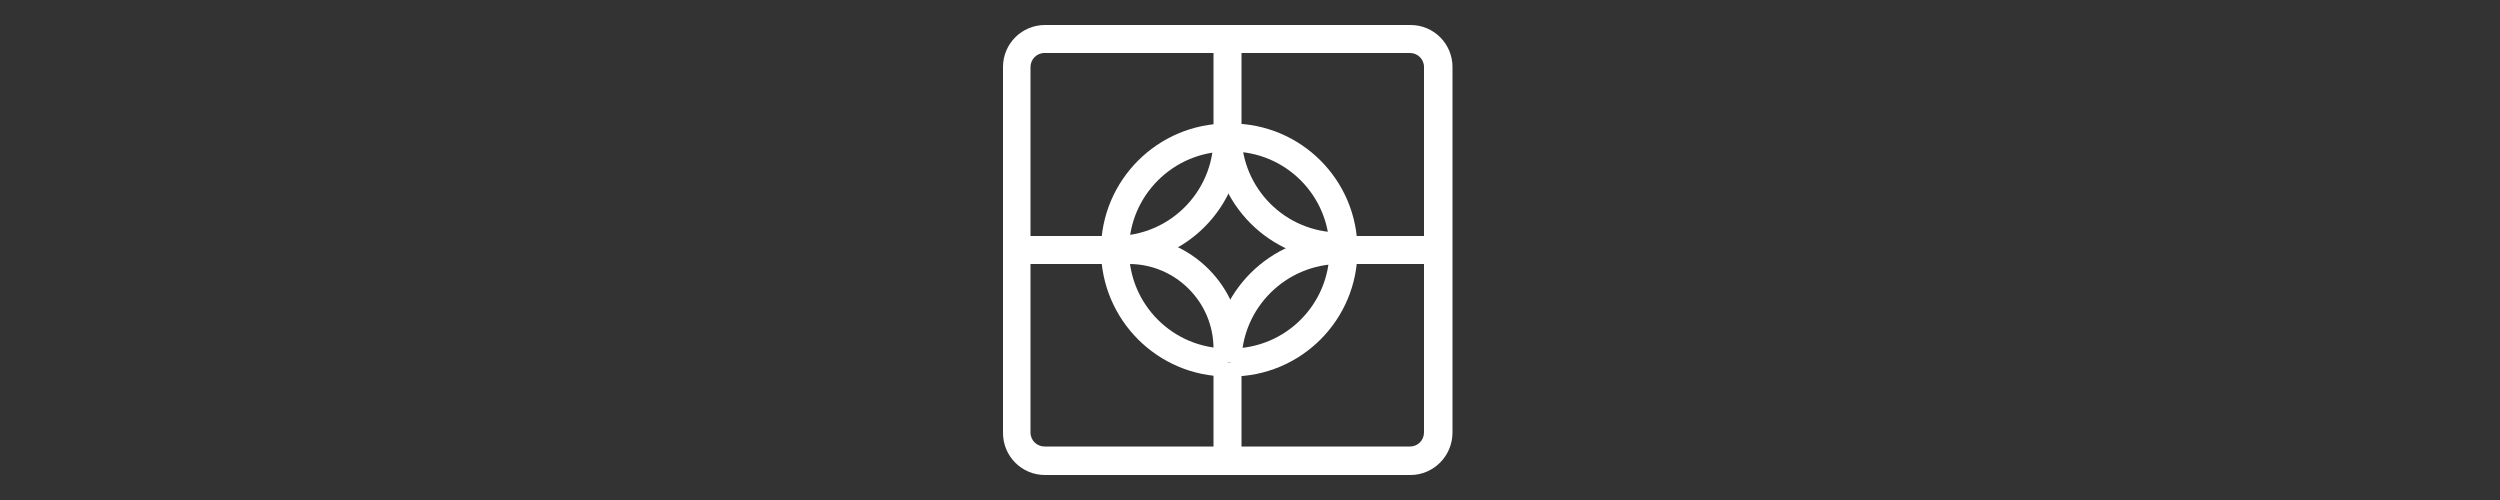<?xml version="1.0" encoding="UTF-8"?> <!-- Generator: Adobe Illustrator 23.0.3, SVG Export Plug-In . SVG Version: 6.00 Build 0) --> <svg xmlns="http://www.w3.org/2000/svg" xmlns:xlink="http://www.w3.org/1999/xlink" id="Слой_1" x="0px" y="0px" viewBox="0 0 500 100" style="enable-background:new 0 0 500 100;" xml:space="preserve"><rect x="0" y="0" width="500" height="100" fill="#333333" stroke="none"/> <style type="text/css"> .st0{fill:#FFFFFF;} </style> <g> <g> <g> <path class="st0" d="M282.1,95h-73.1c-4.7,0-8.4-3.8-8.4-8.4V13.4c0-4.7,3.8-8.4,8.4-8.4h73.1c4.7,0,8.4,3.8,8.4,8.4v73.1 C290.5,91.2,286.7,95,282.1,95z M208.9,10.6c-1.6,0-2.8,1.3-2.8,2.8v73.1c0,1.6,1.3,2.8,2.8,2.8h73.1c1.6,0,2.8-1.3,2.8-2.8V13.4 c0-1.6-1.3-2.8-2.8-2.8H208.9z"></path> </g> <g> <rect x="242.7" y="72.5" class="st0" width="5.6" height="19.7"></rect> </g> <g> <rect x="242.7" y="7.8" class="st0" width="5.6" height="19.7"></rect> </g> <g> <rect x="203.3" y="47.2" class="st0" width="19.7" height="5.6"></rect> </g> <g> <rect x="268" y="47.2" class="st0" width="19.7" height="5.6"></rect> </g> </g> <g> <path class="st0" d="M225.8,50h-5.6c0-14,11.4-25.3,25.3-25.3v5.6C234.7,30.3,225.8,39.1,225.8,50z"></path> </g> <g> <path class="st0" d="M271.5,50h-5.6c0-10.9-8.8-19.7-19.7-19.7v-5.6C260.2,24.7,271.5,36,271.5,50z"></path> </g> <g> <path class="st0" d="M245.5,75.3c-14,0-25.3-11.4-25.3-25.3h5.6c0,10.9,8.8,19.7,19.7,19.7V75.3z"></path> </g> <g> <path class="st0" d="M246.2,75.3v-5.6c10.9,0,19.7-8.8,19.7-19.7h5.6C271.5,64,260.2,75.3,246.2,75.3z"></path> </g> <g> <path class="st0" d="M248.3,72.5h-5.6c0-14,11.4-25.3,25.3-25.3v5.6C257.2,52.8,248.3,61.6,248.3,72.5z"></path> </g> <g> <path class="st0" d="M268,52.1c-14,0-25.3-11.4-25.3-25.3h5.6c0,10.9,8.8,19.7,19.7,19.7V52.1z"></path> </g> <g> <path class="st0" d="M223,52.8v-5.6c10.9,0,19.7-8.8,19.7-19.7h5.6C248.3,41.5,237,52.8,223,52.8z"></path> </g> <g> <path class="st0" d="M248.3,69.7h-5.6c0-9.3-7.6-16.9-16.9-16.9v-5.6C238.2,47.2,248.3,57.3,248.3,69.7z"></path> </g> </g> </svg> 